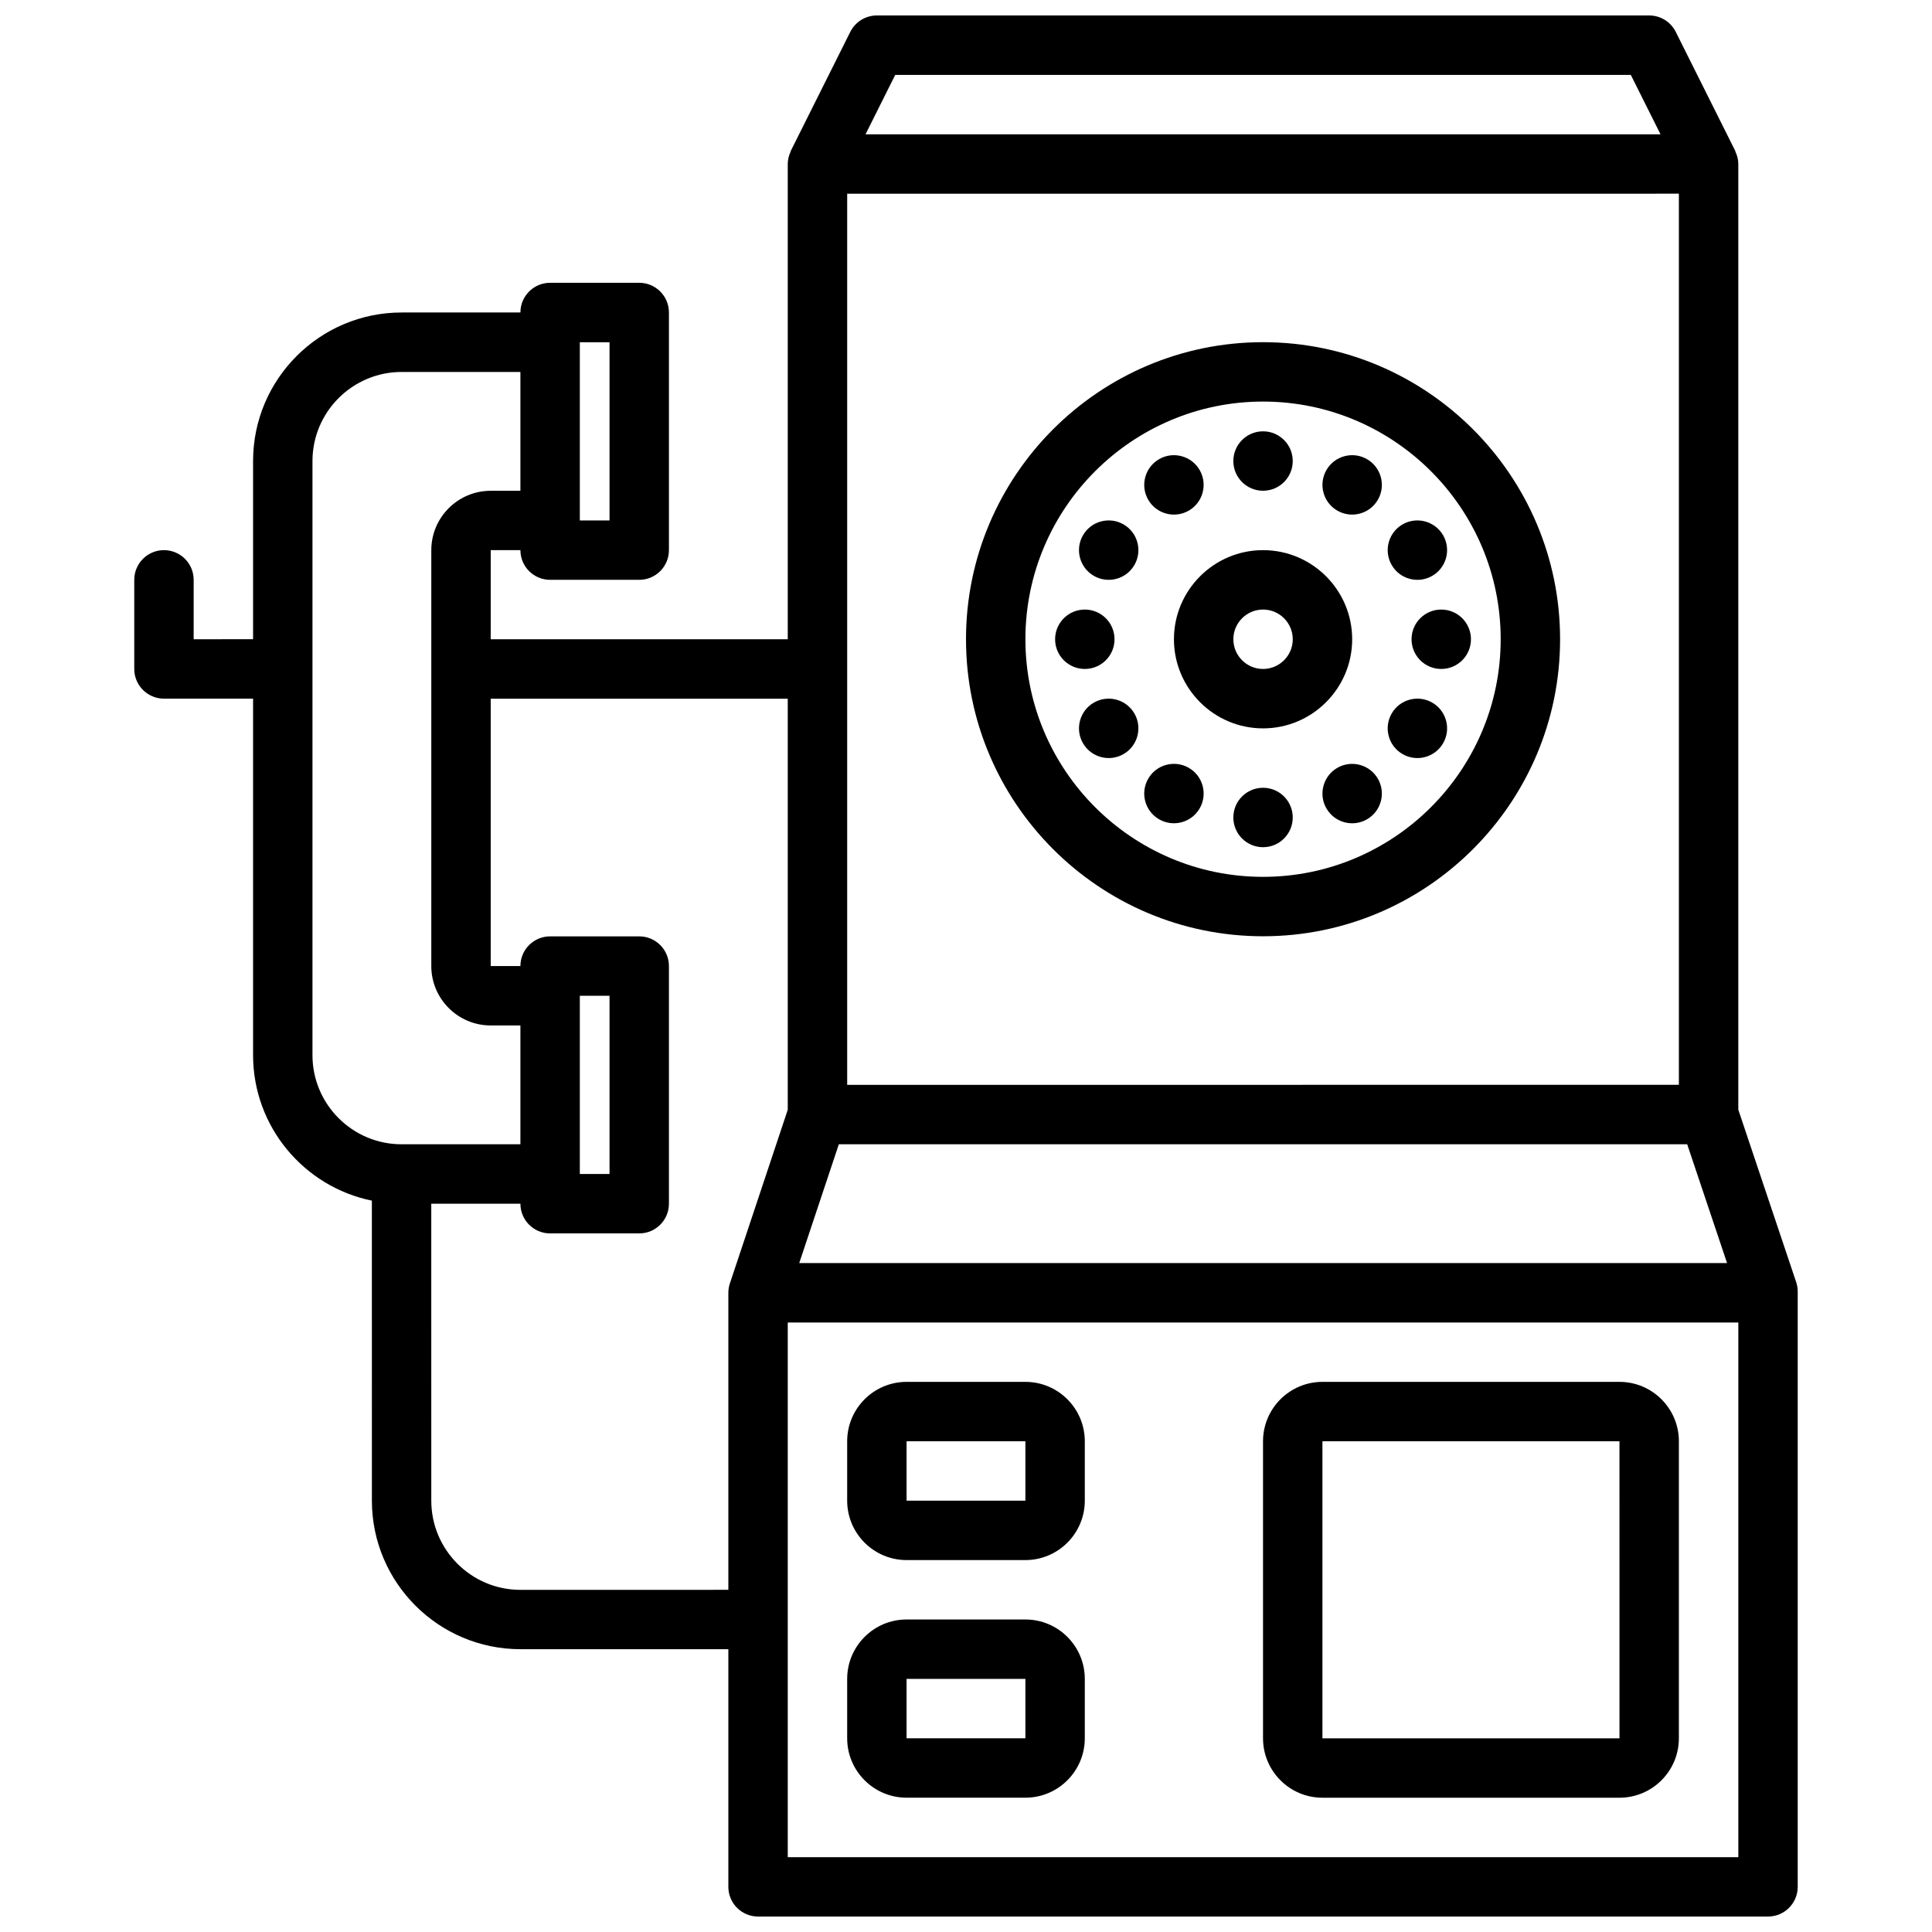 <?xml version="1.0" encoding="UTF-8"?>
<!-- Uploaded to: SVG Repo, www.svgrepo.com, Generator: SVG Repo Mixer Tools -->
<svg width="800px" height="800px" version="1.1" viewBox="144 144 512 512" xmlns="http://www.w3.org/2000/svg">
 <defs>
  <clipPath id="a">
   <path d="m179 148.09h442v503.81h-442z"/>
  </clipPath>
 </defs>
 <path d="m478.72 392.12c43.406 0 78.719-35.312 78.719-78.719s-35.312-78.719-78.719-78.719-78.719 35.312-78.719 78.719 35.312 78.719 78.719 78.719zm0-141.7c34.723 0 62.977 28.254 62.977 62.977s-28.254 62.977-62.977 62.977-62.977-28.254-62.977-62.977 28.254-62.977 62.977-62.977z"/>
 <path d="m502.34 313.41c0-13.02-10.598-23.617-23.617-23.617s-23.617 10.598-23.617 23.617 10.598 23.617 23.617 23.617 23.617-10.598 23.617-23.617zm-31.488 0c0-4.336 3.527-7.871 7.871-7.871s7.871 3.535 7.871 7.871-3.527 7.871-7.871 7.871-7.871-3.535-7.871-7.871z"/>
 <path d="m573.18 510.21h-78.723c-8.684 0-15.742 7.062-15.742 15.742v78.719c0 8.684 7.062 15.742 15.742 15.742h78.719c8.684 0 15.742-7.062 15.742-15.742l0.004-78.719c0-8.68-7.059-15.742-15.742-15.742zm0 94.465h-78.723v-78.723h78.719z"/>
 <path d="m415.74 510.21h-31.488c-8.684 0-15.742 7.062-15.742 15.742v15.742c0 8.684 7.062 15.742 15.742 15.742h31.488c8.684 0 15.742-7.062 15.742-15.742v-15.742c0.004-8.68-7.059-15.742-15.742-15.742zm0 31.488h-31.488v-15.742h31.488z"/>
 <path d="m415.74 573.18h-31.488c-8.684 0-15.742 7.062-15.742 15.742v15.742c0 8.684 7.062 15.742 15.742 15.742h31.488c8.684 0 15.742-7.062 15.742-15.742v-15.742c0.004-8.68-7.059-15.742-15.742-15.742zm0 31.488h-31.488v-15.742h31.488z"/>
 <g clip-path="url(#a)">
  <path d="m620 483.76-15.332-45.684v-250.62c0-1.188-0.309-2.289-0.781-3.305-0.031-0.07-0.016-0.148-0.055-0.219l-15.742-31.488c-1.332-2.664-4.055-4.348-7.039-4.348h-204.67c-2.984 0-5.707 1.684-7.047 4.352l-15.742 31.488c-0.031 0.07-0.023 0.148-0.055 0.219-0.465 1.012-0.773 2.113-0.773 3.301v125.95h-78.719v-23.617h7.871c0 4.344 3.519 7.871 7.871 7.871h23.617c4.352 0 7.871-3.527 7.871-7.871v-62.977c0-4.344-3.519-7.871-7.871-7.871h-23.617c-4.352 0-7.871 3.527-7.871 7.871h-31.488c-21.703 0-39.359 17.656-39.359 39.359v47.23l-15.746 0.004v-15.742c0-4.344-3.519-7.871-7.871-7.871s-7.871 3.527-7.871 7.871v23.617c0 4.344 3.519 7.871 7.871 7.871h23.617v94.465c0 19.004 13.539 34.906 31.48 38.566l0.008 79.512c0 21.703 17.656 39.359 39.359 39.359h55.105v62.977c0 4.352 3.519 7.871 7.871 7.871h267.65c4.352 0 7.871-3.519 7.871-7.871v-157.77c0-0.852-0.141-1.703-0.41-2.504zm-31.078-288.43v236.16l-220.41 0.004v-236.16zm-222.62 251.91h224.82l10.57 31.488h-245.89zm14.941-283.39h194.94l7.871 15.742-210.68 0.004zm-75.711 70.852v47.23h-7.871v-47.23zm-78.723 188.93v-157.44c0-13.02 10.598-23.617 23.617-23.617h31.488v31.488h-7.871c-8.684 0-15.742 7.062-15.742 15.742v110.21c0 8.684 7.062 15.742 15.742 15.742h7.871v31.488h-31.496c-13.012 0.004-23.609-10.59-23.609-23.613zm70.852-15.742h7.871v47.23h-7.871zm-15.746 157.44c-13.02 0-23.617-10.598-23.617-23.617l-0.008-78.719h23.625c0 4.352 3.519 7.871 7.871 7.871h23.617c4.352 0 7.871-3.519 7.871-7.871v-62.977c0-4.344-3.519-7.871-7.871-7.871h-23.617c-4.352 0-7.871 3.527-7.871 7.871h-7.871v-70.848h78.719v108.93l-15.336 46.02c-0.266 0.801-0.406 1.645-0.406 2.484v78.719zm70.848 70.848v-141.7h251.91v141.7z"/>
 </g>
 <path d="m486.59 360.64c0 4.348-3.523 7.875-7.871 7.875s-7.871-3.527-7.871-7.875c0-4.348 3.523-7.871 7.871-7.871s7.871 3.523 7.871 7.871"/>
 <path d="m486.59 266.18c0 4.348-3.523 7.871-7.871 7.871s-7.871-3.523-7.871-7.871c0-4.348 3.523-7.875 7.871-7.875s7.871 3.527 7.871 7.875"/>
 <path d="m533.82 313.41c0 4.348-3.527 7.871-7.875 7.871-4.348 0-7.871-3.523-7.871-7.871s3.523-7.871 7.871-7.871c4.348 0 7.875 3.523 7.875 7.871"/>
 <path d="m439.36 313.41c0 4.348-3.523 7.871-7.871 7.871-4.348 0-7.875-3.523-7.875-7.871s3.527-7.871 7.875-7.871c4.348 0 7.871 3.523 7.871 7.871"/>
 <path d="m441.75 343.84c3.762-2.172 5.055-6.992 2.883-10.754-2.172-3.762-6.992-5.055-10.754-2.883-3.762 2.172-5.055 6.992-2.883 10.754 2.176 3.766 6.992 5.055 10.754 2.883z"/>
 <path d="m523.56 296.61c3.762-2.172 5.055-6.992 2.883-10.754-2.172-3.762-6.992-5.055-10.754-2.883s-5.055 6.992-2.883 10.754c2.172 3.766 6.992 5.059 10.754 2.883z"/>
 <path d="m498.4 347.49c-3.762 2.172-5.055 6.992-2.883 10.754 2.172 3.762 6.992 5.055 10.754 2.883s5.055-6.992 2.883-10.754c-2.172-3.766-6.992-5.055-10.754-2.883z"/>
 <path d="m459.04 279.32c3.762-2.172 5.055-6.992 2.883-10.754-2.172-3.762-6.992-5.055-10.754-2.883s-5.055 6.992-2.883 10.754c2.172 3.766 6.992 5.055 10.754 2.883z"/>
 <path d="m451.17 361.12c3.762 2.172 8.582 0.883 10.754-2.883 2.172-3.762 0.883-8.582-2.883-10.754-3.762-2.172-8.582-0.883-10.754 2.883s-0.883 8.582 2.883 10.754z"/>
 <path d="m498.4 279.32c3.762 2.172 8.582 0.883 10.754-2.883 2.172-3.762 0.883-8.582-2.883-10.754-3.762-2.172-8.582-0.883-10.754 2.883-2.172 3.762-0.879 8.582 2.883 10.754z"/>
 <path d="m515.69 343.84c3.762 2.172 8.582 0.883 10.754-2.883 2.172-3.762 0.883-8.582-2.883-10.754-3.762-2.172-8.582-0.883-10.754 2.883-2.172 3.762-0.883 8.582 2.883 10.754z"/>
 <path d="m433.88 296.61c3.762 2.172 8.582 0.883 10.754-2.883 2.172-3.762 0.883-8.582-2.883-10.754-3.762-2.172-8.582-0.883-10.754 2.883-2.172 3.766-0.879 8.582 2.883 10.754z"/>
</svg>